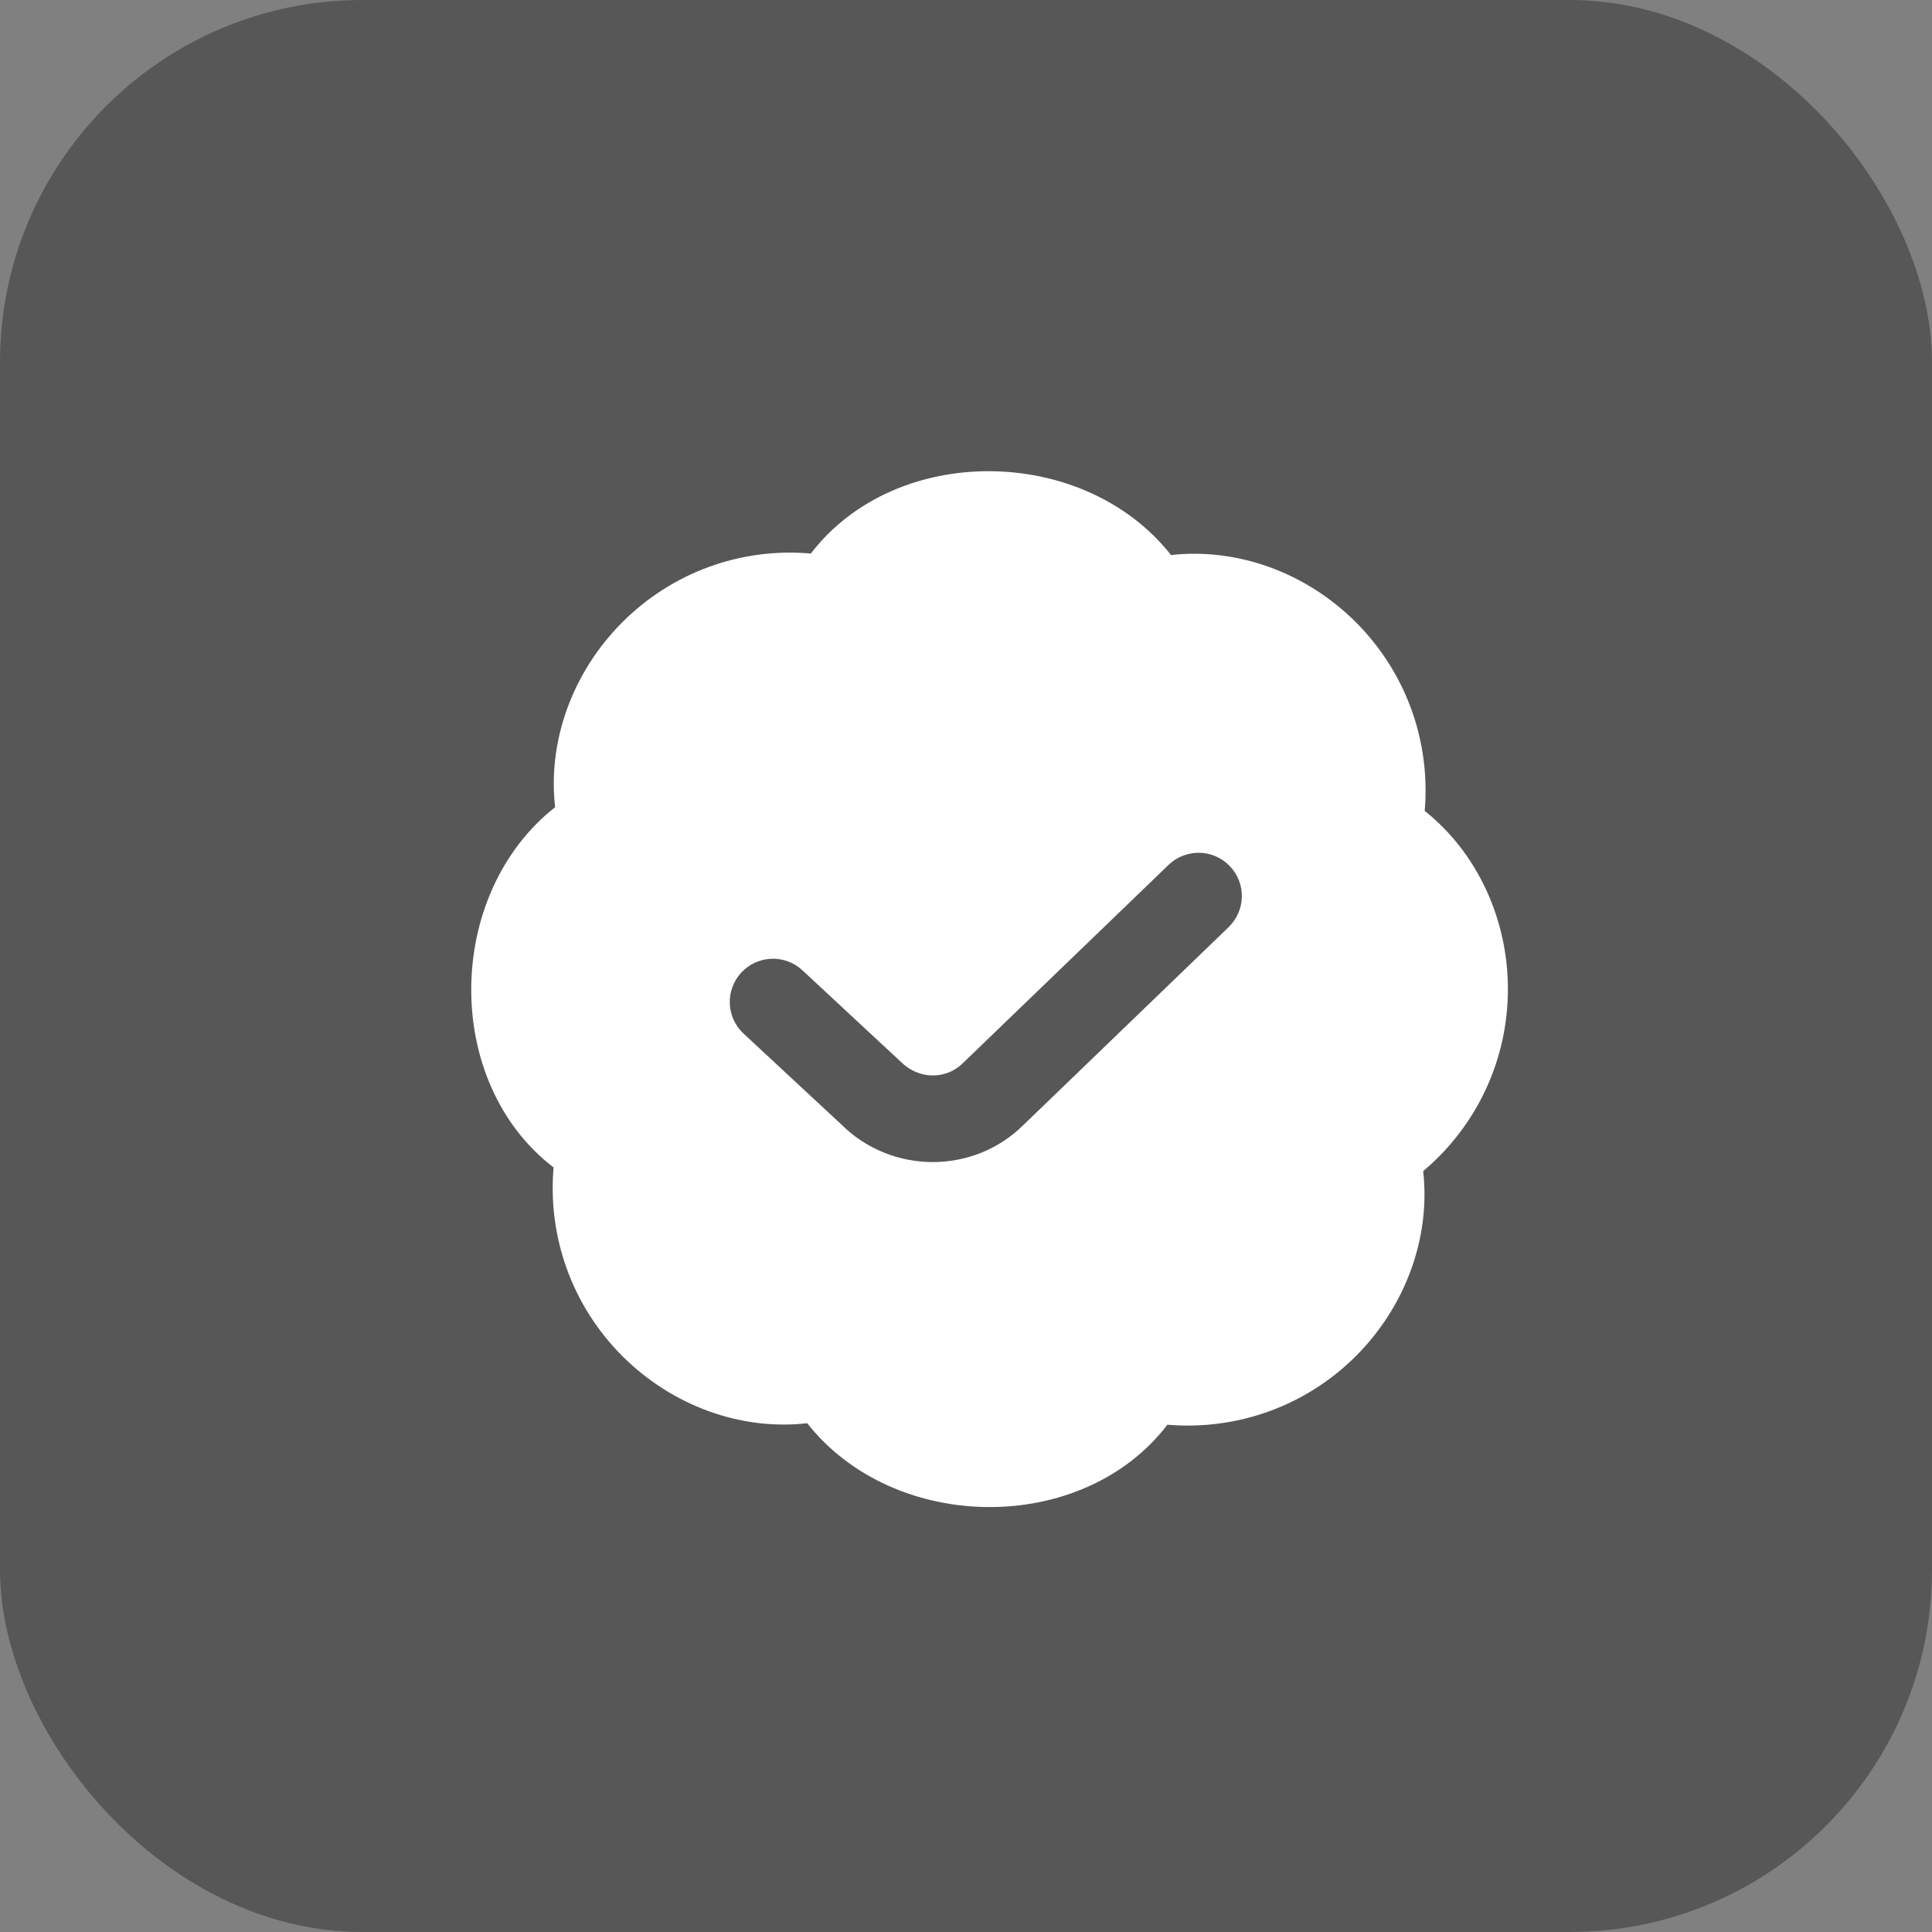<?xml version="1.0" encoding="UTF-8"?> <svg xmlns="http://www.w3.org/2000/svg" width="41" height="41" viewBox="0 0 41 41" fill="none"><rect x="0" y="0" width="41" height="41" fill="#808080" stroke="none"/> <rect width="41" height="41" rx="7.688" fill="#575757"></rect> <path d="M32 20.991C32 19.5 31.345 18.092 30.234 17.208C30.362 15.72 29.83 14.262 28.775 13.206C27.72 12.152 26.266 11.621 24.851 11.779C23.004 9.434 19.012 9.39 17.207 11.747C15.717 11.615 14.261 12.15 13.206 13.206C12.152 14.261 11.62 15.72 11.78 17.13C9.435 18.978 9.39 22.969 11.748 24.775C11.619 26.263 12.151 27.721 13.206 28.777C14.261 29.831 15.717 30.364 17.13 30.203C18.978 32.548 22.97 32.592 24.774 30.235C26.261 30.36 27.719 29.833 28.775 28.777C29.829 27.722 30.361 26.263 30.202 24.853C31.345 23.891 32 22.484 32 20.992V20.991ZM26.073 19.676L21.726 23.867C20.659 24.932 18.913 24.923 17.846 23.855L15.78 21.935C15.409 21.59 15.387 21.01 15.732 20.639C16.078 20.267 16.66 20.247 17.028 20.591L19.118 22.534C19.502 22.916 20.082 22.915 20.439 22.556L24.799 18.354C25.164 18.003 25.745 18.013 26.096 18.378C26.449 18.742 26.438 19.323 26.073 19.675V19.676Z" fill="white"></path> </svg> 